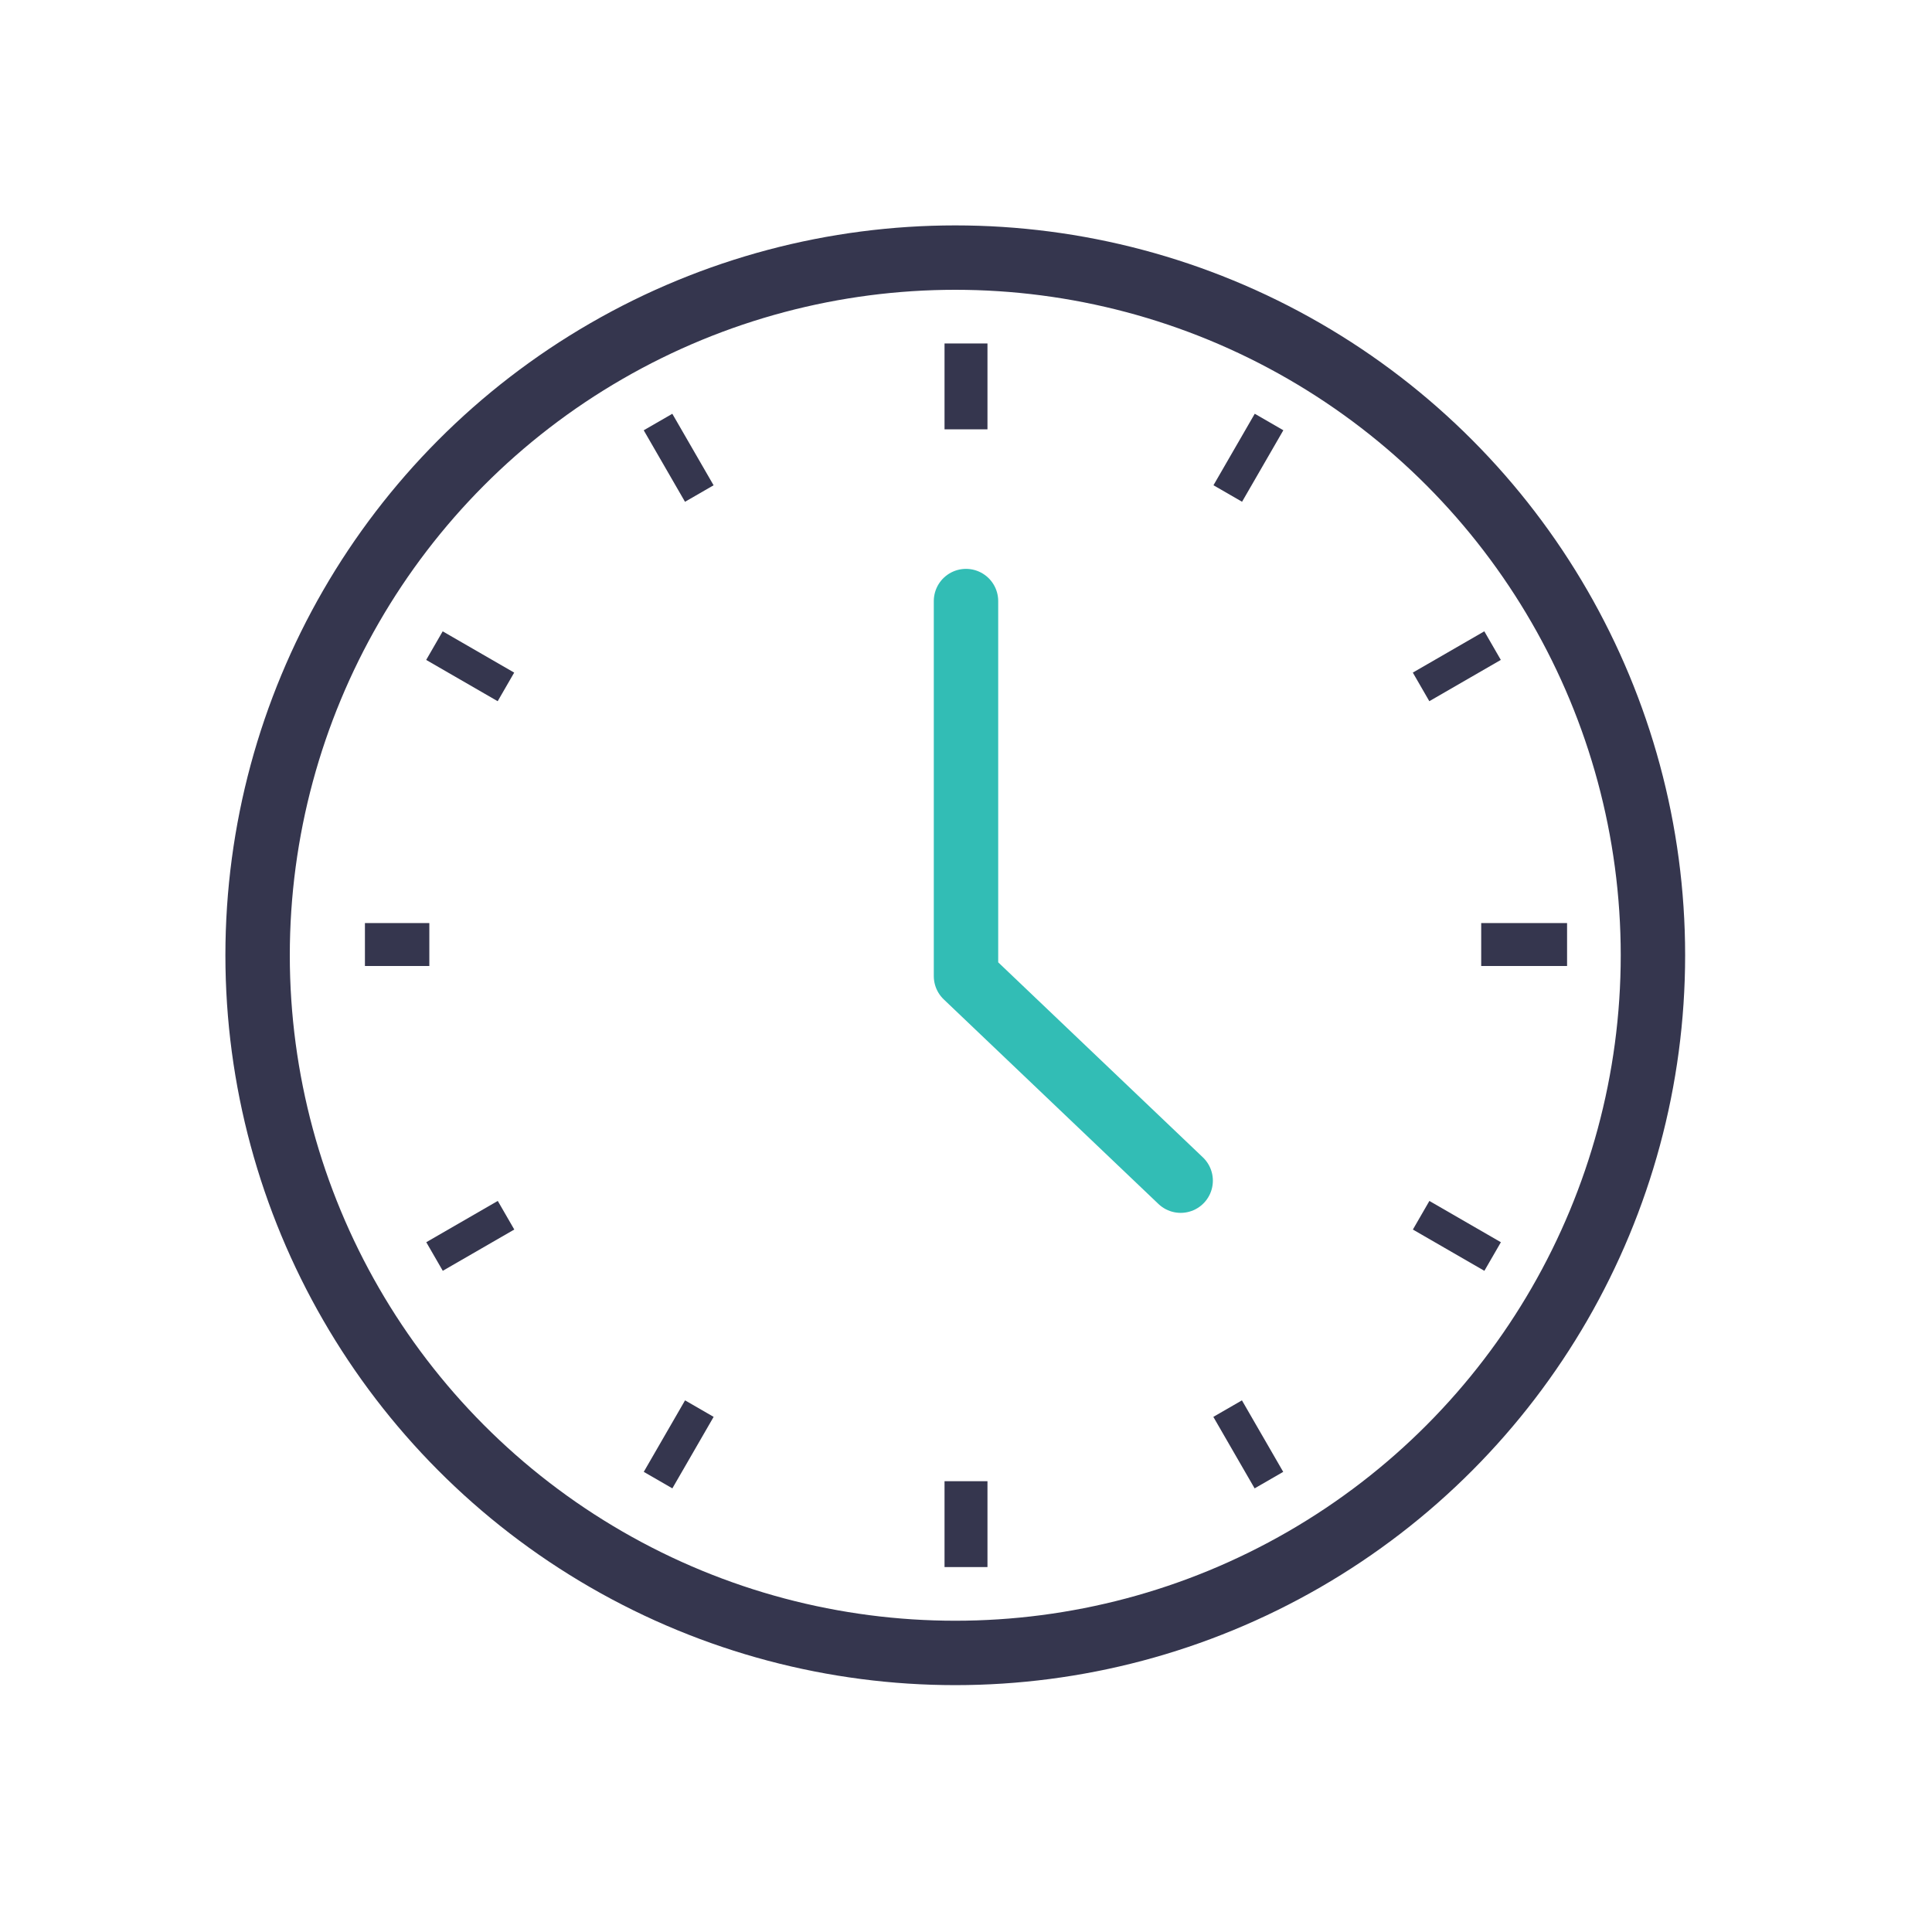 <?xml version="1.0"?>
<svg xmlns="http://www.w3.org/2000/svg" width="90" height="90" viewBox="0 0 90 90" fill="none">
<path d="M45 28V45.471L55 55" stroke="#32BDB5" stroke-width="3" stroke-miterlimit="10" stroke-linecap="round" stroke-linejoin="round"/>
<circle cx="44.5" cy="44.5" r="32.5" stroke="#35364E" stroke-width="3"/>
<rect x="17" y="43" width="3" height="2" fill="#35364E"/>
<rect x="46" y="16" width="4" height="2" transform="rotate(90 46 16)" fill="#35364E"/>
<rect x="59.783" y="20.043" width="3.846" height="1.538" transform="rotate(120 59.783 20.043)" fill="#35364E"/>
<rect x="69.148" y="59.2" width="3.846" height="1.538" transform="rotate(-150 69.148 59.2)" fill="#35364E"/>
<rect x="69.914" y="30.741" width="3.846" height="1.538" transform="rotate(150 69.914 30.741)" fill="#35364E"/>
<rect x="58.445" y="69.334" width="3.846" height="1.538" transform="rotate(-120 58.445 69.334)" fill="#35364E"/>
<rect x="69" y="43" width="4" height="2" fill="#35364E"/>
<rect x="46" y="69" width="4" height="2" transform="rotate(90 46 69)" fill="#35364E"/>
<rect x="33.244" y="66.003" width="3.846" height="1.538" transform="rotate(120 33.244 66.003)" fill="#35364E"/>
<rect x="23.184" y="32.665" width="3.846" height="1.538" transform="rotate(-150 23.184 32.665)" fill="#35364E"/>
<rect x="23.957" y="57.276" width="3.846" height="1.538" transform="rotate(150 23.957 57.276)" fill="#35364E"/>
<rect x="31.91" y="23.375" width="3.846" height="1.538" transform="rotate(-120 31.91 23.375)" fill="#35364E"/>
</svg>
